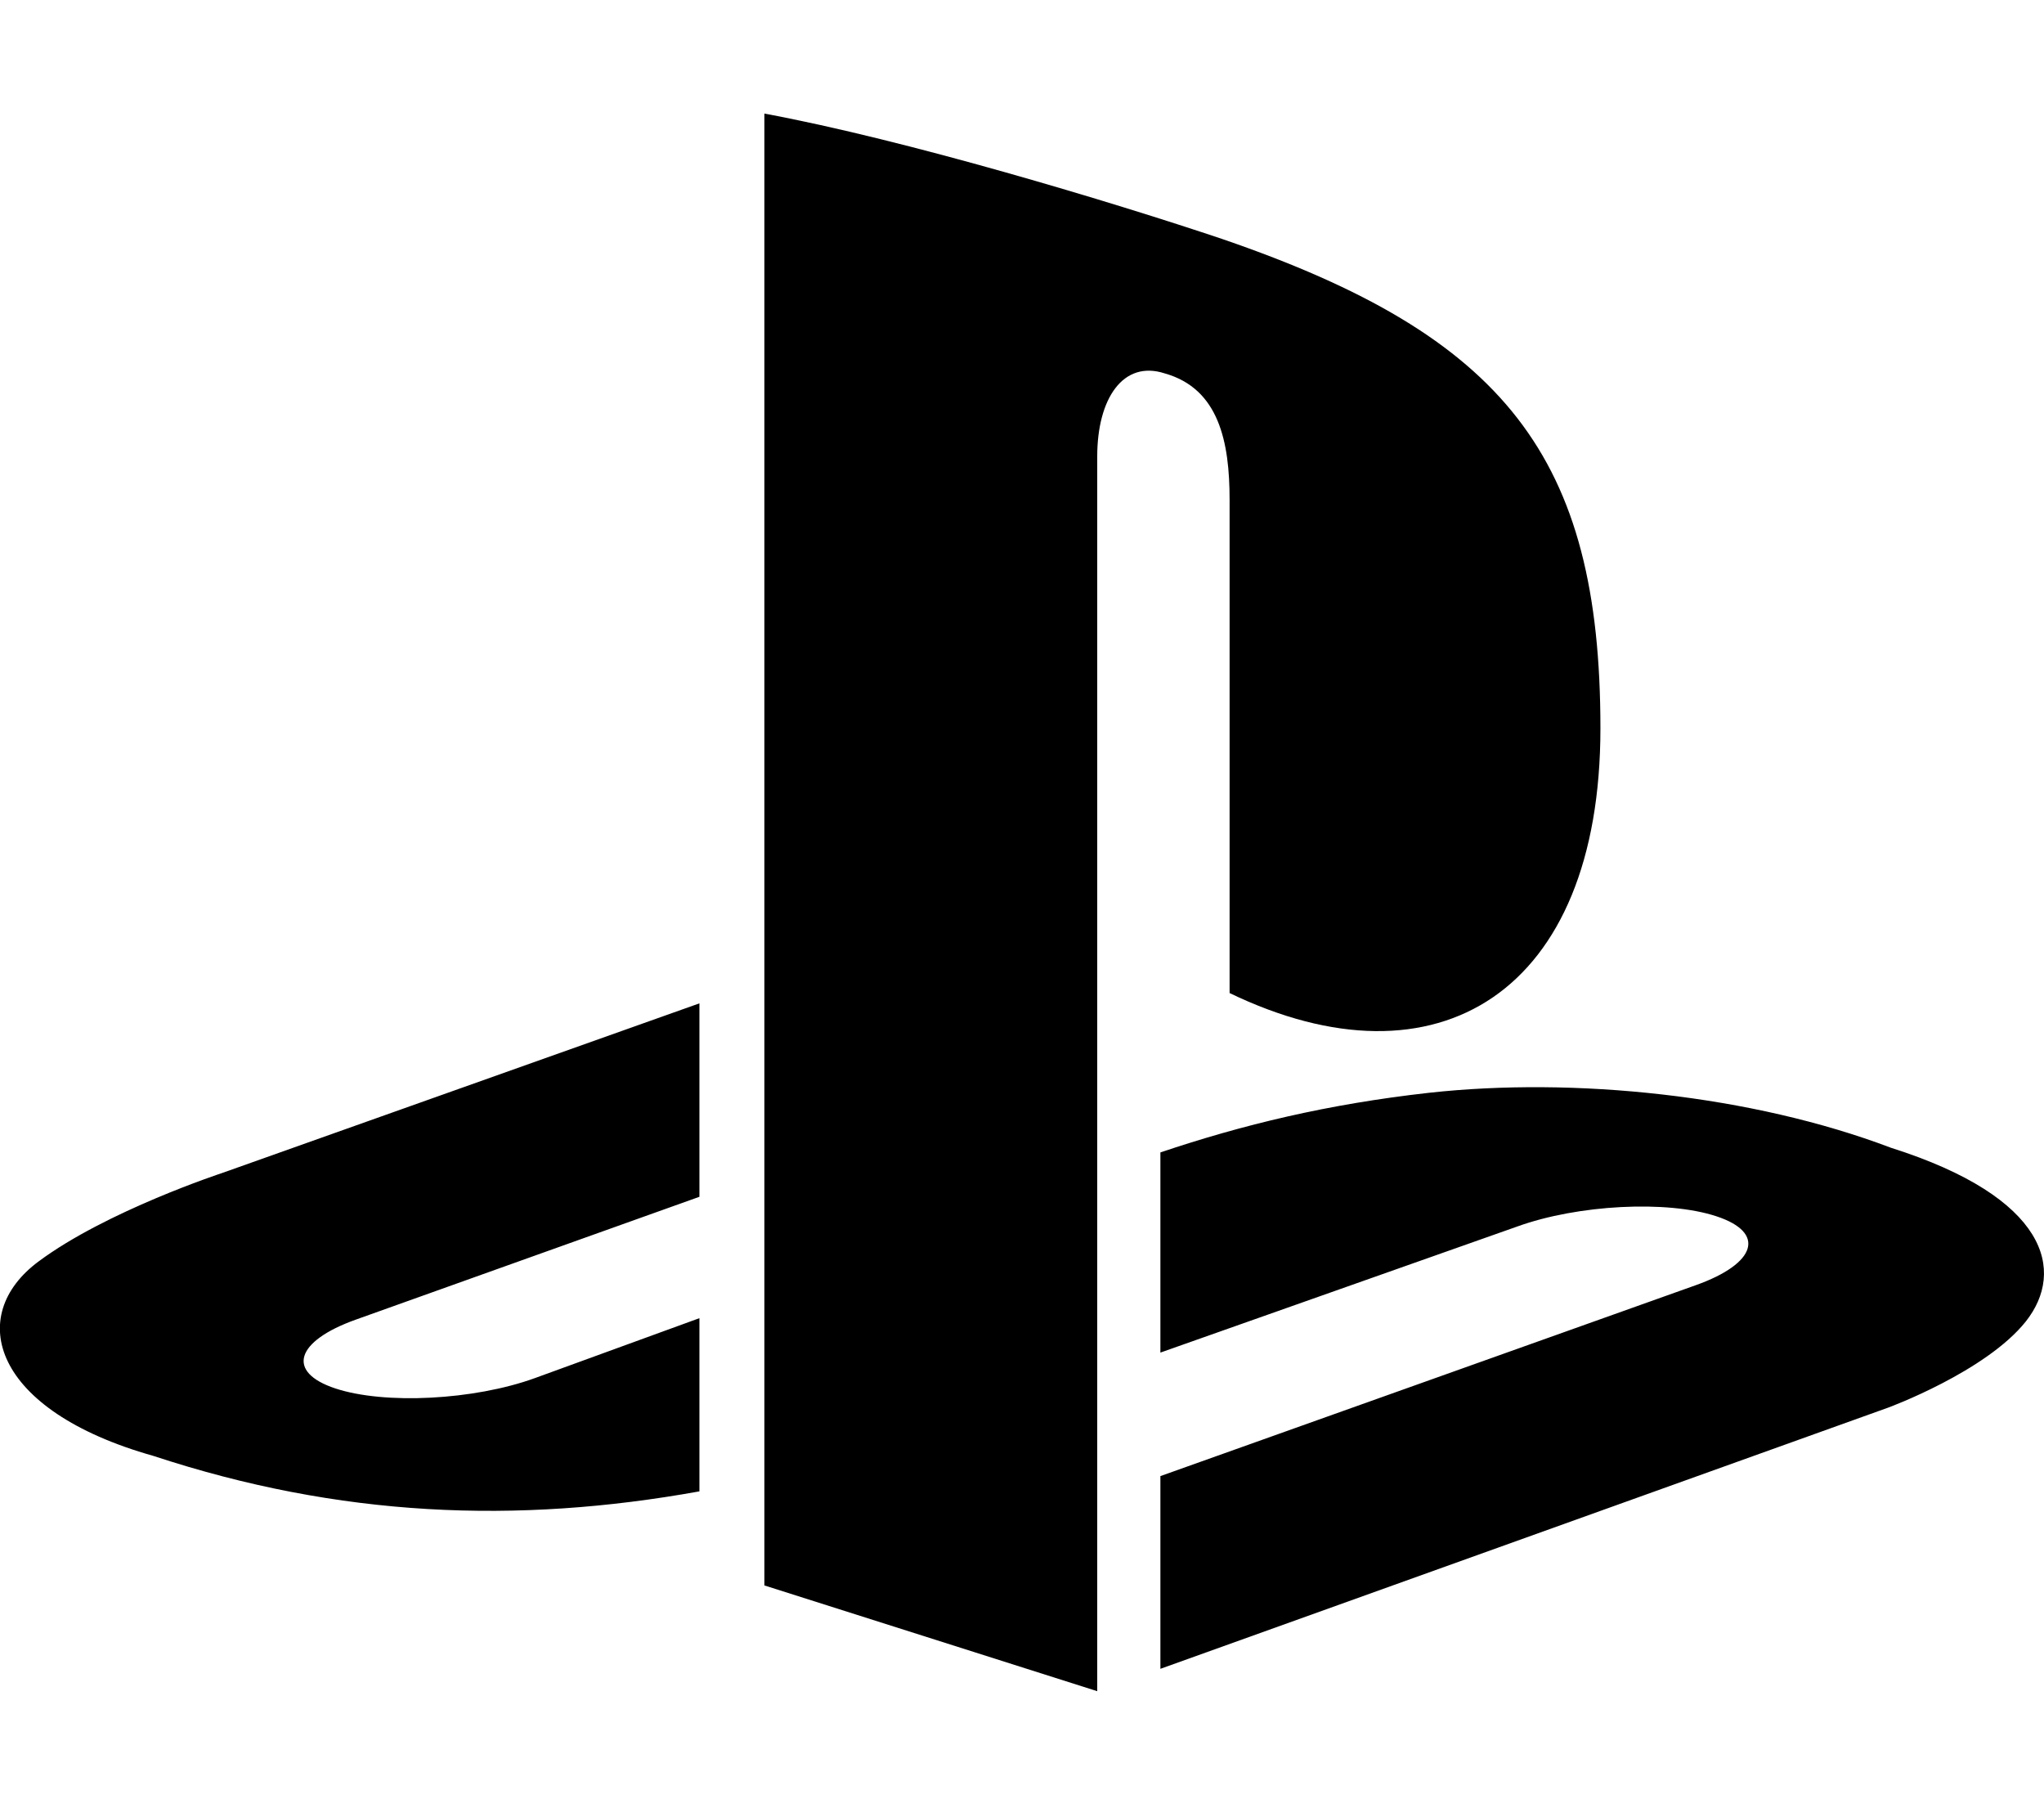 <svg xmlns="http://www.w3.org/2000/svg" viewBox="0 0 576 512">
<!--
Font Awesome Free 5.15.0 by @fontawesome - https://fontawesome.com
License - https://fontawesome.com/license/free (Icons: CC BY 4.0, Fonts: SIL OFL 1.1, Code: MIT License)
-->
<path d="M570.9 372.3c-11.3 14.2-38.8 24.3-38.8 24.3L327 470.2v-54.3l150.9-53.8c17.1-6.1 19.8-14.8 5.8-19.4-13.9-4.6-39.1-3.3-56.2 2.9L327 381.1v-56.4c23.2-7.8 47.1-13.6 75.7-16.8 40.9-4.5 90.9.6 130.2 15.5 44.2 14 49.2 34.7 38 48.9zm-224.4-92.5v-139c0-16.3-3-31.3-18.3-35.6-11.7-3.8-19 7.1-19 23.4v347.9l-93.8-29.8V32c39.9 7.4 98 24.9 129.2 35.4C424.1 94.7 451 128.7 451 205.2c0 74.5-46 102.8-104.5 74.6zM43.2 410.2c-45.4-12.8-53-39.5-32.3-54.8 19.1-14.2 51.7-24.9 51.7-24.9l134.5-47.8v54.5l-96.8 34.6c-17.1 6.1-19.7 14.8-5.8 19.4 13.9 4.6 39.1 3.3 56.2-2.9l46.4-16.9v48.8c-51.6 9.3-101.4 7.3-153.9-10z"/></svg>